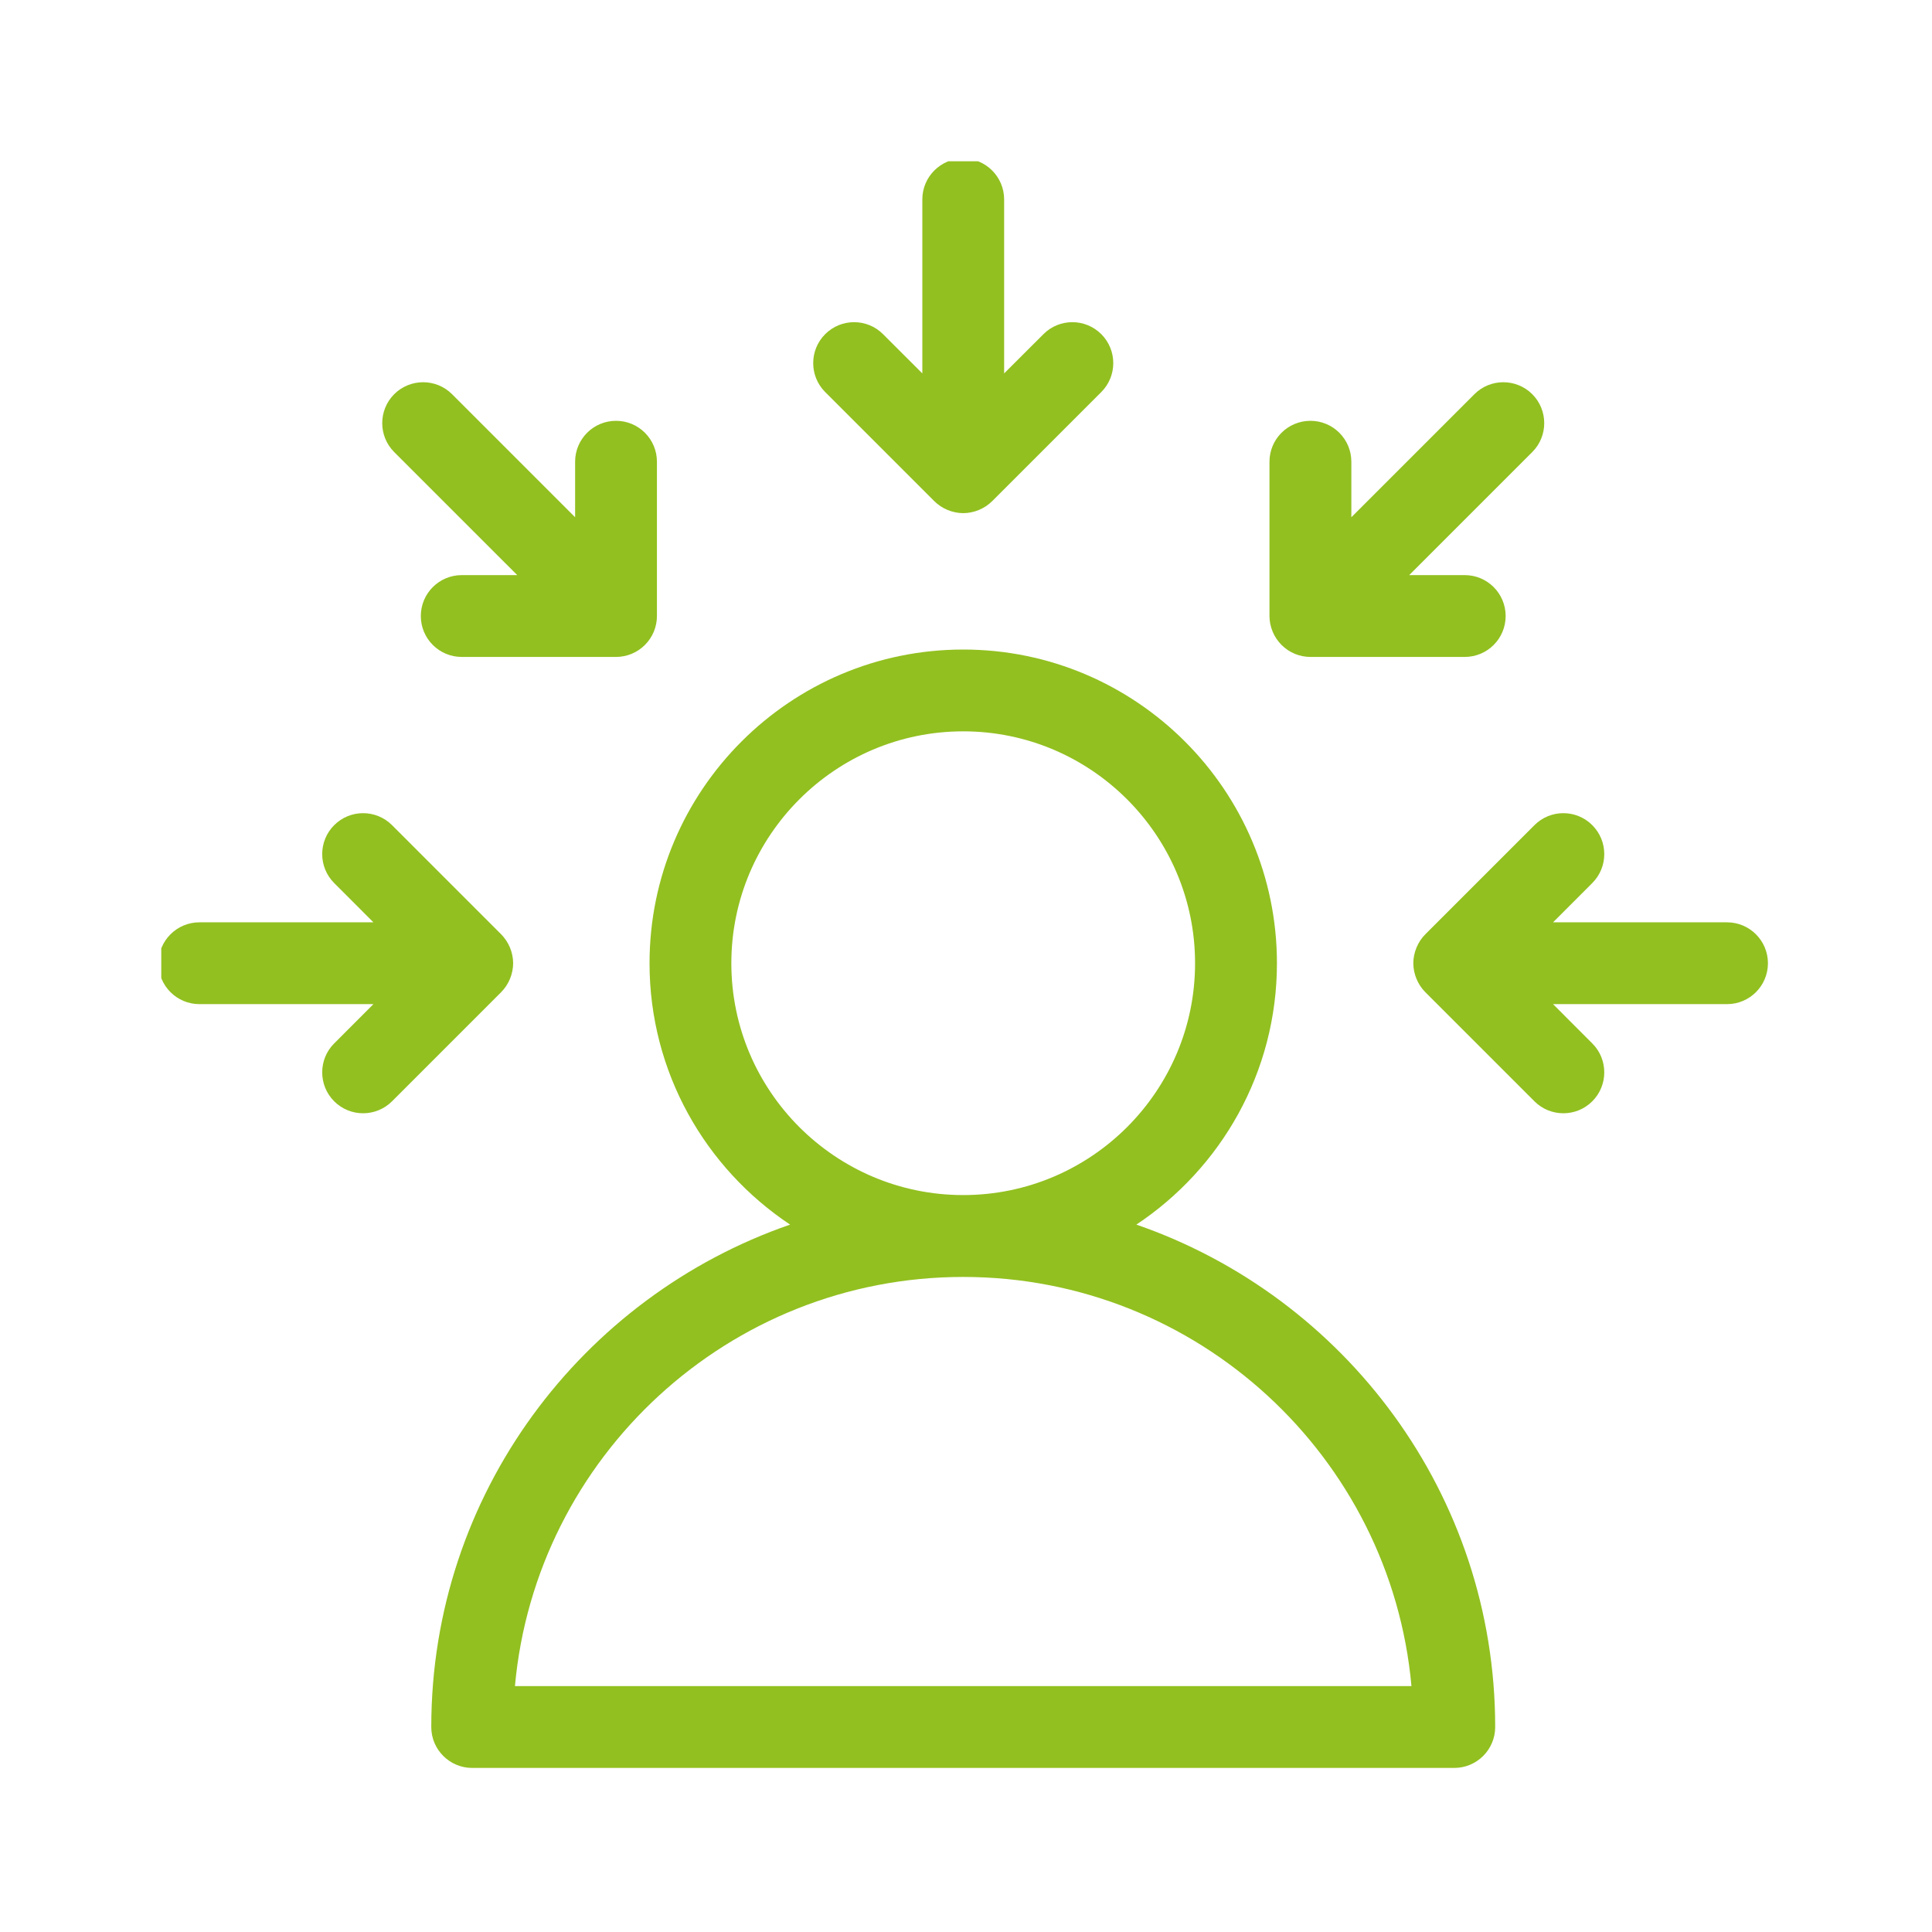 <svg xmlns="http://www.w3.org/2000/svg" xmlns:xlink="http://www.w3.org/1999/xlink" width="200" viewBox="0 0 150 150" height="200" preserveAspectRatio="xMidYMid meet"><defs><clipPath id="6e07f1938d"><path d="M 12.52 63 L 40 63 L 40 87 L 12.52 87 Z M 12.52 63 " clip-rule="nonzero"></path></clipPath><clipPath id="43a7700499"><path d="M 63 12.52 L 87 12.52 L 87 40 L 63 40 Z M 63 12.52 " clip-rule="nonzero"></path></clipPath><clipPath id="ed285a2f41"><path d="M 109 63 L 137.77 63 L 137.77 87 L 109 87 Z M 109 63 " clip-rule="nonzero"></path></clipPath><clipPath id="5b5552ab95"><path d="M 33 50 L 117 50 L 117 137.77 L 33 137.77 Z M 33 50 " clip-rule="nonzero"></path></clipPath></defs><g clip-path="url(#6e07f1938d)"><path fill="#92c020" d="M 39.594 76 C 39.754 75.609 39.84 75.199 39.84 74.785 C 39.84 74.371 39.754 73.961 39.594 73.57 C 39.434 73.184 39.199 72.832 38.91 72.539 L 30.438 64.066 C 29.195 62.824 27.184 62.824 25.945 64.066 C 25.324 64.688 25.016 65.5 25.016 66.312 C 25.016 67.125 25.324 67.938 25.945 68.559 L 28.992 71.609 L 15.484 71.609 C 13.73 71.609 12.305 73.031 12.305 74.785 C 12.305 76.539 13.73 77.961 15.484 77.961 L 28.992 77.961 L 25.945 81.012 C 25.324 81.629 25.016 82.445 25.016 83.258 C 25.016 84.07 25.324 84.883 25.945 85.504 C 26.566 86.125 27.379 86.434 28.191 86.434 C 29.004 86.434 29.816 86.125 30.438 85.504 L 38.91 77.031 C 39.199 76.738 39.434 76.387 39.594 76 Z M 39.594 76 " fill-opacity="1" fill-rule="nonzero"></path></g><g clip-path="url(#43a7700499)"><path fill="#92c020" d="M 72.539 38.91 C 72.832 39.199 73.184 39.434 73.57 39.594 C 73.961 39.754 74.371 39.84 74.785 39.84 C 75.199 39.84 75.609 39.754 76 39.594 C 76.387 39.434 76.738 39.199 77.031 38.91 L 85.504 30.438 C 86.125 29.816 86.434 29.004 86.434 28.191 C 86.434 27.379 86.125 26.566 85.504 25.945 C 84.262 24.703 82.25 24.703 81.012 25.945 L 77.961 28.992 L 77.961 15.484 C 77.961 13.73 76.539 12.305 74.785 12.305 C 73.031 12.305 71.609 13.73 71.609 15.484 L 71.609 28.992 L 68.559 25.945 C 67.316 24.703 65.309 24.703 64.066 25.945 C 63.445 26.566 63.137 27.379 63.137 28.191 C 63.137 29.004 63.445 29.816 64.066 30.438 Z M 72.539 38.91 " fill-opacity="1" fill-rule="nonzero"></path></g><path fill="#92c020" d="M 100.527 50.762 C 100.914 50.922 101.328 51.004 101.742 51.004 L 113.723 51.004 C 115.477 51.004 116.898 49.582 116.898 47.828 C 116.898 46.074 115.477 44.652 113.723 44.652 L 109.41 44.652 L 118.965 35.098 C 120.203 33.859 120.203 31.848 118.965 30.605 C 117.723 29.367 115.711 29.367 114.473 30.605 L 104.918 40.16 L 104.918 35.848 C 104.918 34.094 103.496 32.672 101.742 32.672 C 99.988 32.672 98.562 34.094 98.562 35.848 L 98.562 47.828 C 98.562 48.242 98.648 48.656 98.809 49.043 C 99.133 49.82 99.75 50.438 100.527 50.762 Z M 100.527 50.762 " fill-opacity="1" fill-rule="nonzero"></path><path fill="#92c020" d="M 40.16 44.652 L 35.848 44.652 C 34.094 44.652 32.672 46.074 32.672 47.828 C 32.672 49.582 34.094 51.004 35.848 51.004 L 47.828 51.004 C 48.242 51.004 48.656 50.922 49.043 50.762 C 49.82 50.438 50.438 49.82 50.762 49.043 C 50.922 48.656 51.004 48.242 51.004 47.828 L 51.004 35.848 C 51.004 34.094 49.582 32.672 47.828 32.672 C 46.074 32.672 44.652 34.094 44.652 35.848 L 44.652 40.16 L 35.098 30.605 C 33.859 29.367 31.848 29.367 30.605 30.605 C 29.367 31.848 29.367 33.859 30.605 35.098 Z M 40.16 44.652 " fill-opacity="1" fill-rule="nonzero"></path><g clip-path="url(#ed285a2f41)"><path fill="#92c020" d="M 134.086 71.609 L 120.578 71.609 L 123.625 68.559 C 124.246 67.938 124.555 67.125 124.555 66.312 C 124.555 65.5 124.246 64.688 123.625 64.066 C 122.383 62.824 120.375 62.824 119.133 64.066 L 110.66 72.539 C 110.367 72.832 110.137 73.184 109.977 73.57 C 109.816 73.961 109.73 74.371 109.73 74.785 C 109.73 75.199 109.816 75.609 109.977 76 C 110.137 76.387 110.367 76.738 110.66 77.031 L 119.133 85.504 C 119.754 86.125 120.566 86.434 121.379 86.434 C 122.191 86.434 123.004 86.125 123.625 85.504 C 124.246 84.883 124.555 84.07 124.555 83.258 C 124.555 82.445 124.246 81.629 123.625 81.012 L 120.578 77.961 L 134.086 77.961 C 135.84 77.961 137.262 76.539 137.262 74.785 C 137.262 73.031 135.84 71.609 134.086 71.609 Z M 134.086 71.609 " fill-opacity="1" fill-rule="nonzero"></path></g><g clip-path="url(#5b5552ab95)"><path fill="#92c020" d="M 88.227 95.078 C 94.797 90.711 99.141 83.25 99.141 74.785 C 99.141 61.355 88.215 50.43 74.785 50.43 C 61.355 50.43 50.43 61.355 50.43 74.785 C 50.43 83.25 54.773 90.711 61.344 95.078 C 45.16 100.672 33.484 116.023 33.484 134.086 C 33.484 135.84 34.91 137.262 36.664 137.262 L 112.906 137.262 C 114.66 137.262 116.086 135.84 116.086 134.086 C 116.086 116.023 104.41 100.672 88.227 95.078 Z M 56.781 74.785 C 56.781 64.859 64.859 56.781 74.785 56.781 C 84.711 56.781 92.785 64.859 92.785 74.785 C 92.785 84.711 84.711 92.785 74.785 92.785 C 64.859 92.785 56.781 84.711 56.781 74.785 Z M 39.98 130.91 C 41.59 113.121 56.586 99.141 74.785 99.141 C 92.984 99.141 107.98 113.121 109.586 130.91 Z M 39.98 130.91 " fill-opacity="1" fill-rule="nonzero"></path></g></svg>
